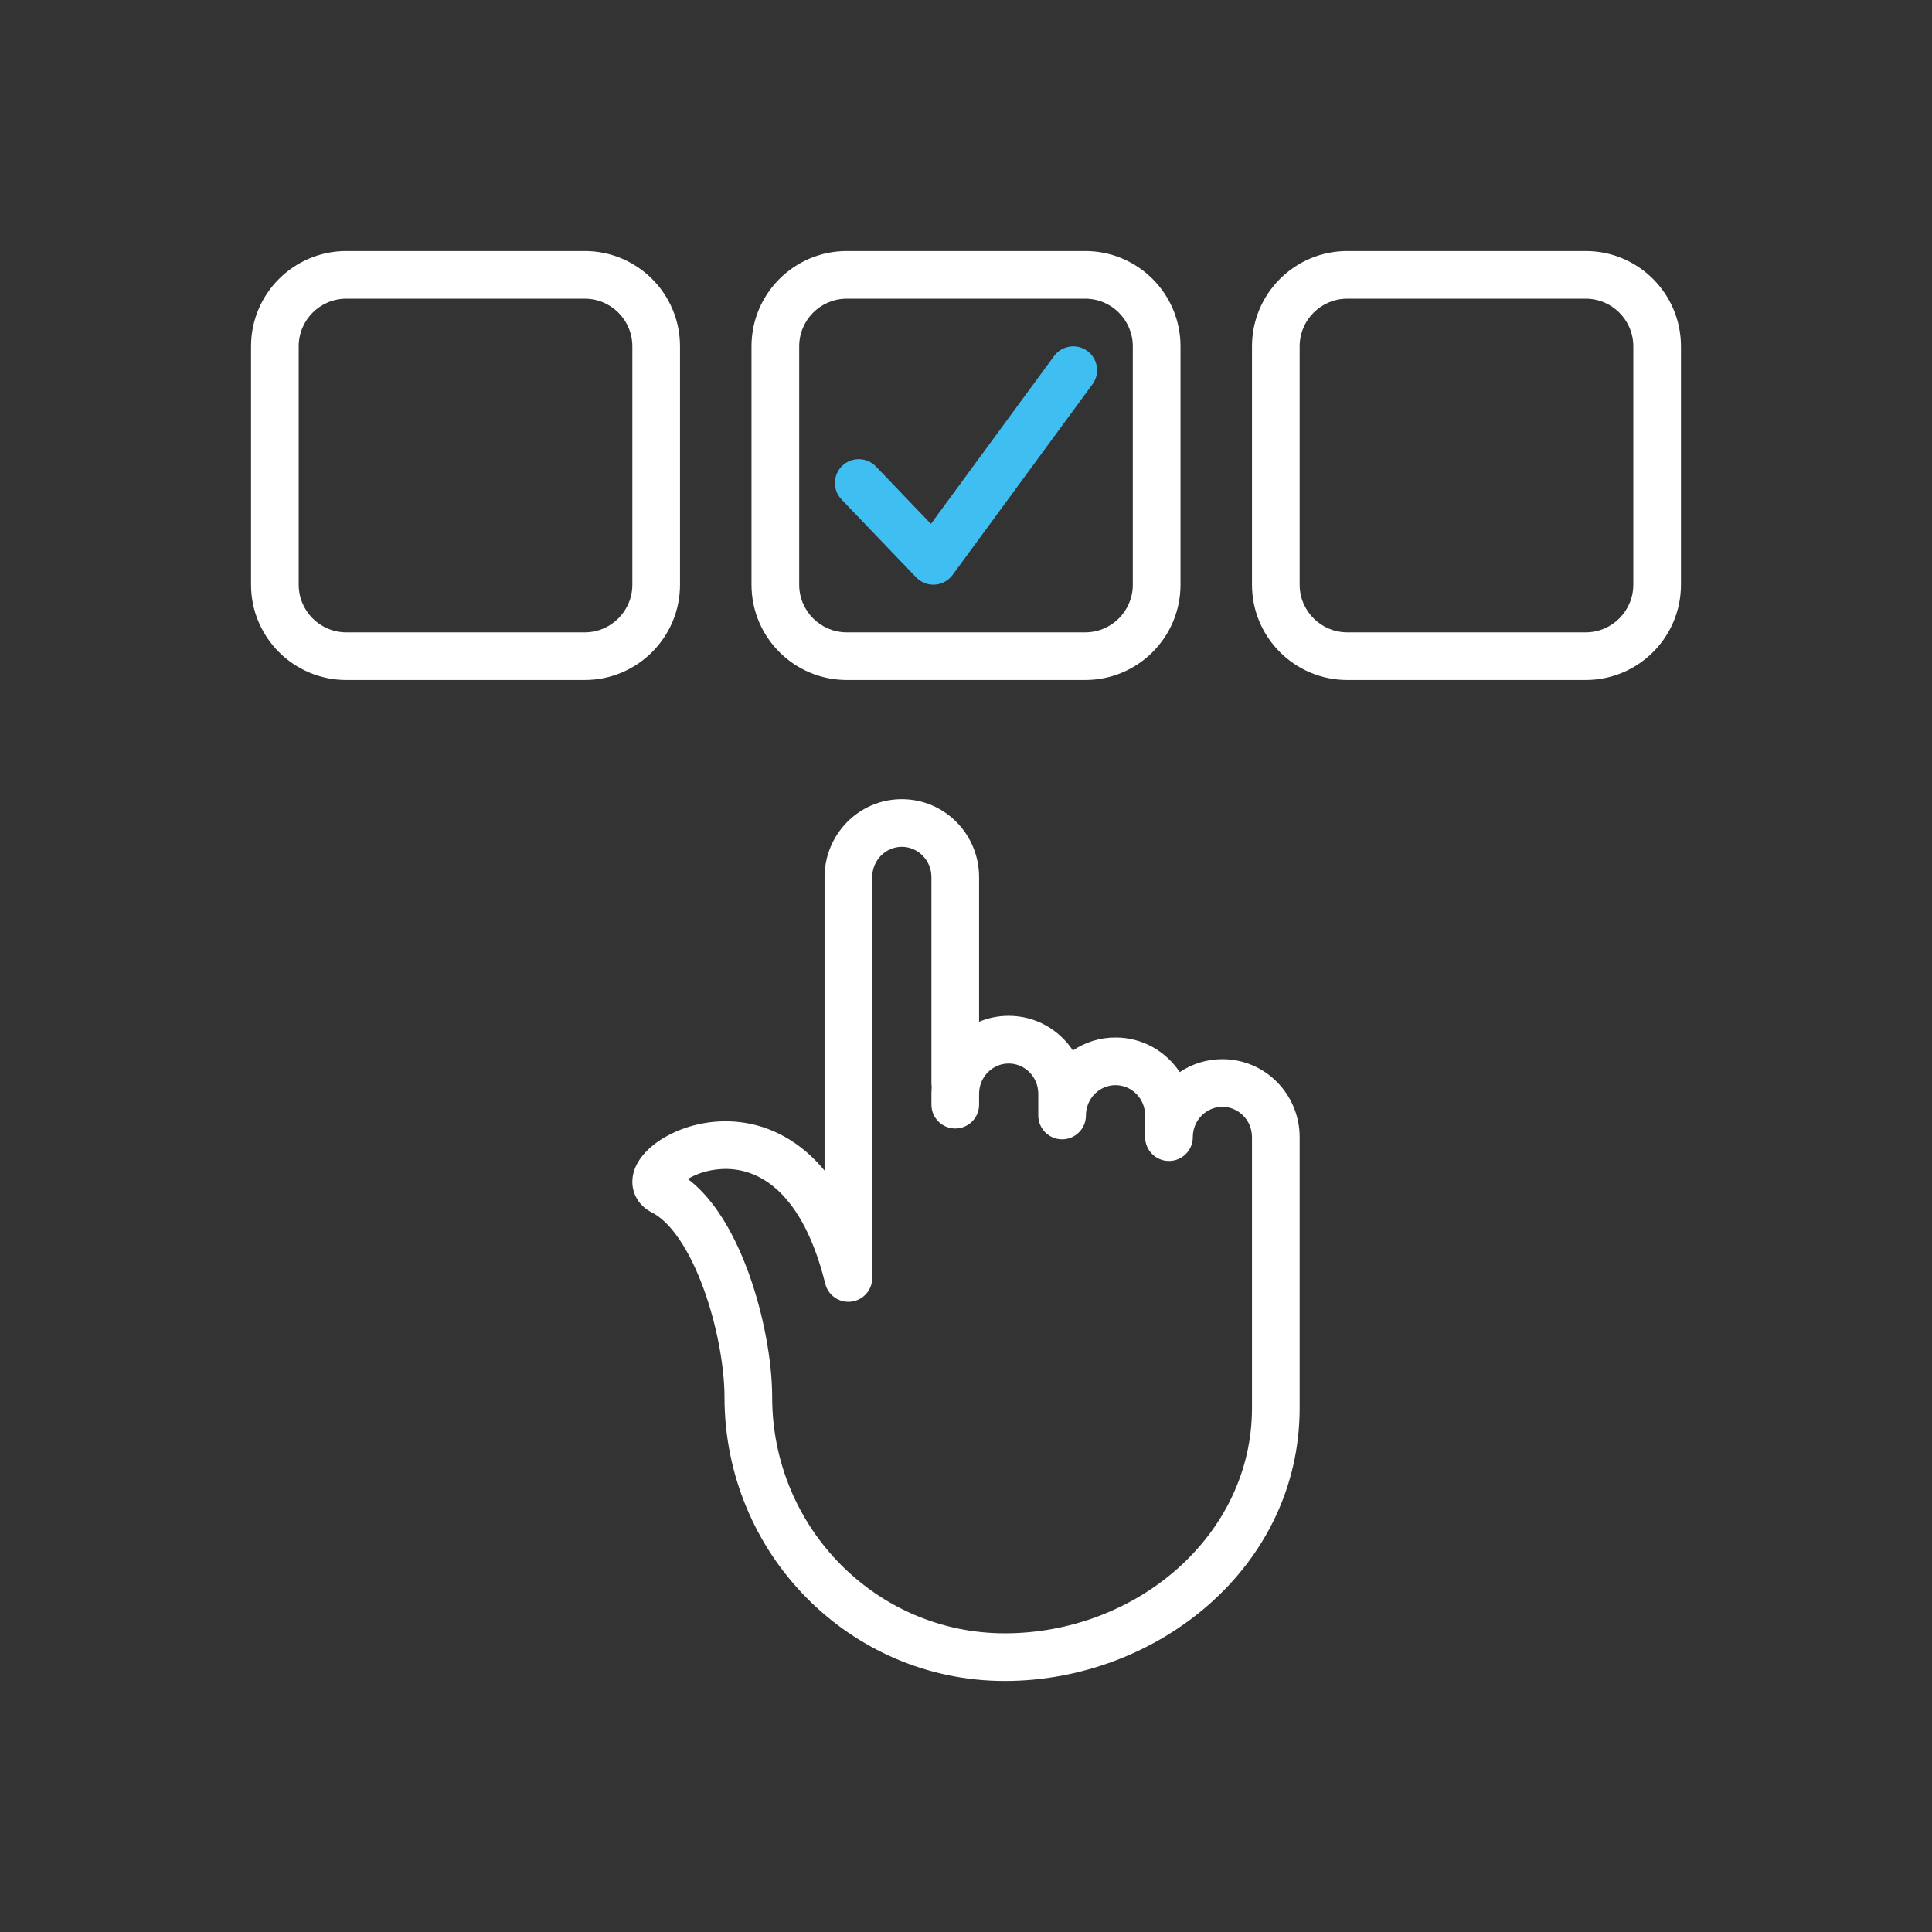 <svg width="76" height="76" viewBox="0 0 76 76" fill="none" xmlns="http://www.w3.org/2000/svg">
<rect x="0" y="0" width="76" height="76" fill="#333333" stroke="none"/>
<path fill-rule="evenodd" clip-rule="evenodd" d="M23 11.75H13.625C12.589 11.75 11.75 12.589 11.75 13.625V23C11.75 24.035 12.589 24.875 13.625 24.875H23C24.035 24.875 24.875 24.035 24.875 23V13.625C24.875 12.589 24.035 11.75 23 11.75ZM13.625 9.875C11.554 9.875 9.875 11.554 9.875 13.625V23C9.875 25.071 11.554 26.75 13.625 26.75H23C25.071 26.75 26.75 25.071 26.75 23V13.625C26.75 11.554 25.071 9.875 23 9.875H13.625Z" fill="white"/>
<path fill-rule="evenodd" clip-rule="evenodd" d="M42.688 11.75H33.312C32.277 11.75 31.438 12.589 31.438 13.625V23C31.438 24.035 32.277 24.875 33.312 24.875H42.688C43.723 24.875 44.562 24.035 44.562 23V13.625C44.562 12.589 43.723 11.75 42.688 11.75ZM33.312 9.875C31.241 9.875 29.562 11.554 29.562 13.625V23C29.562 25.071 31.241 26.75 33.312 26.75H42.688C44.759 26.75 46.438 25.071 46.438 23V13.625C46.438 11.554 44.759 9.875 42.688 9.875H33.312Z" fill="white"/>
<path fill-rule="evenodd" clip-rule="evenodd" d="M62.375 11.75H53C51.965 11.75 51.125 12.589 51.125 13.625V23C51.125 24.035 51.965 24.875 53 24.875H62.375C63.41 24.875 64.25 24.035 64.25 23V13.625C64.25 12.589 63.41 11.75 62.375 11.75ZM53 9.875C50.929 9.875 49.25 11.554 49.25 13.625V23C49.25 25.071 50.929 26.75 53 26.75H62.375C64.446 26.75 66.125 25.071 66.125 23V13.625C66.125 11.554 64.446 9.875 62.375 9.875H53Z" fill="white"/>
<path fill-rule="evenodd" clip-rule="evenodd" d="M35.475 33.312C34.844 33.312 34.311 33.835 34.311 34.506V50.273C34.311 50.747 33.957 51.146 33.487 51.203C33.016 51.261 32.577 50.958 32.463 50.497C31.969 48.493 31.223 47.358 30.499 46.736C29.787 46.123 29.028 45.948 28.362 45.989C27.824 46.021 27.364 46.192 27.058 46.378C27.531 46.735 27.933 47.199 28.272 47.697C28.742 48.388 29.128 49.2 29.434 50.035C30.042 51.696 30.375 53.56 30.375 54.96C30.375 60.103 34.484 64.25 39.526 64.25C44.689 64.25 49.25 60.413 49.25 55.386V44.733C49.25 44.062 48.717 43.54 48.086 43.54C47.455 43.54 46.922 44.062 46.922 44.733C46.922 45.251 46.502 45.67 45.984 45.67C45.466 45.67 45.047 45.251 45.047 44.733V43.881C45.047 43.209 44.513 42.687 43.882 42.687C43.251 42.687 42.718 43.209 42.718 43.881C42.718 44.398 42.298 44.818 41.781 44.818C41.263 44.818 40.843 44.398 40.843 43.881V43.028C40.843 42.357 40.31 41.835 39.679 41.835C39.048 41.835 38.515 42.357 38.515 43.028V43.455C38.515 43.972 38.095 44.392 37.577 44.392C37.059 44.392 36.64 43.972 36.64 43.455V43.028C36.64 42.936 36.644 42.844 36.652 42.753C36.644 42.704 36.64 42.654 36.64 42.602V34.506C36.64 33.835 36.106 33.312 35.475 33.312ZM38.515 40.193V34.506C38.515 32.823 37.166 31.438 35.475 31.438C33.785 31.438 32.436 32.823 32.436 34.506V46.047C32.209 45.772 31.97 45.528 31.721 45.314C30.605 44.355 29.355 44.05 28.249 44.117C27.173 44.181 26.203 44.599 25.593 45.133C25.305 45.385 24.98 45.766 24.895 46.257C24.849 46.526 24.877 46.831 25.034 47.117C25.186 47.397 25.419 47.583 25.651 47.7C25.99 47.872 26.358 48.215 26.722 48.751C27.082 49.28 27.404 49.945 27.673 50.68C28.215 52.158 28.5 53.804 28.5 54.96C28.5 61.114 33.424 66.125 39.526 66.125C45.505 66.125 51.125 61.656 51.125 55.386V44.733C51.125 43.051 49.776 41.665 48.086 41.665C47.463 41.665 46.887 41.852 46.408 42.174C45.864 41.355 44.94 40.812 43.882 40.812C43.26 40.812 42.684 41 42.204 41.322C41.661 40.503 40.737 39.96 39.679 39.96C39.265 39.96 38.872 40.043 38.515 40.193Z" fill="white"/>
<path fill-rule="evenodd" clip-rule="evenodd" d="M42.773 13.807C43.191 14.113 43.281 14.7 42.975 15.117L37.472 22.617C37.308 22.84 37.054 22.98 36.778 22.998C36.501 23.016 36.231 22.911 36.039 22.711L33.104 19.649C32.746 19.275 32.759 18.681 33.133 18.323C33.506 17.965 34.1 17.978 34.458 18.351L36.62 20.608L41.463 14.008C41.769 13.591 42.356 13.5 42.773 13.807Z" fill="#3FBEF2"/>
</svg>
